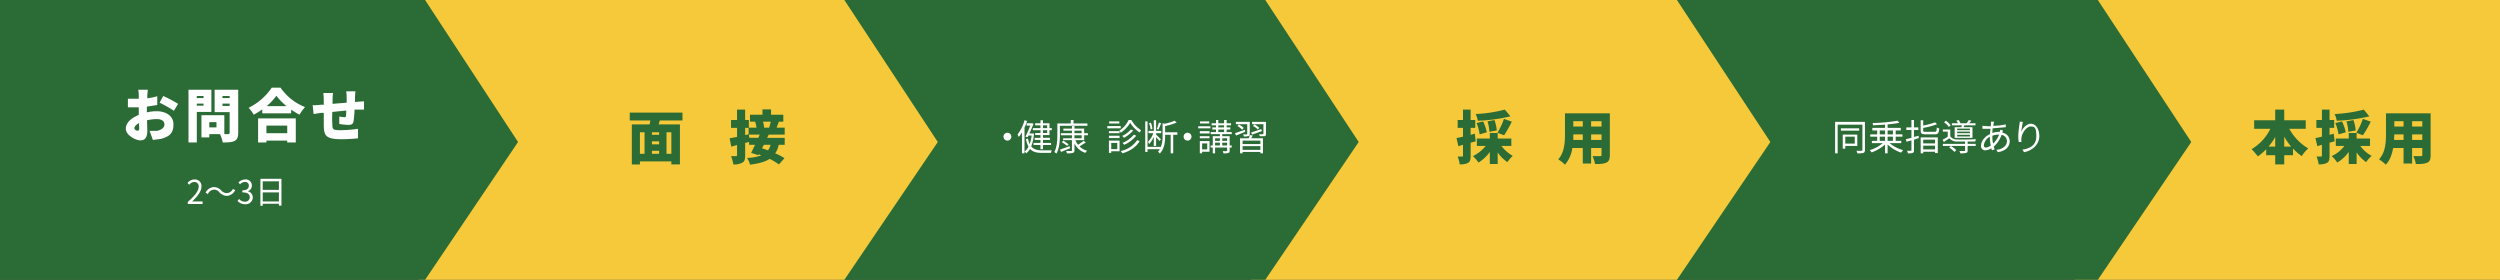 <svg xmlns="http://www.w3.org/2000/svg" viewBox="0 0 1081 121">
  <rect x="0" y="0" width="1081" height="121" fill="#333333" stroke="none"/>
  <g id="a5e78e1f-83e0-4489-93db-e0f74287bc44" data-name="レイヤー 2">
    <g id="bc4dd40f-c72c-4005-b33f-611e35423b89" data-name="レイヤー 1">
      <g>
        <rect x="897" width="184" height="121" style="fill: #f5c939"/>
        <g>
          <path d="M989.9,55.7a22.3,22.3,0,0,0,8.2,8.5,12.9,12.9,0,0,0-2.8,3.3,19.6,19.6,0,0,1-3.8-3.3v2.9h-3.8v4h-3.9v-4h-3.9V64.5a21.1,21.1,0,0,1-3.6,3.1,40,40,0,0,0-2.7-3.1,20.9,20.9,0,0,0,8.1-8.8h-7V52h9.1V47.4h3.9V52H997v3.7Zm-6.1,7.7V59.2a24.2,24.2,0,0,1-2.9,4.2Zm6.9,0a27.4,27.4,0,0,1-3-4.3v4.3Z" style="fill: #2b6b35"/>
          <path d="M1009.5,61.1l-2.2.6v5.7c0,1.5-.2,2.5-1.1,3s-2,.7-3.6.7a15.6,15.6,0,0,0-.9-3.4h1.9c.3,0,.4-.1.4-.4V62.6l-2,.6-.8-3.5,2.8-.6V55.3h-2.4V51.9h2.4V47.4h3.3v4.5h2v3.4h-2v3l1.8-.5Zm11.1,2a14.5,14.5,0,0,0,4.9,4.3,15.5,15.5,0,0,0-2.4,2.7,16.4,16.4,0,0,1-4.1-4.2v5h-3.4V65.7a16.8,16.8,0,0,1-5,4.6,10.8,10.8,0,0,0-2.4-2.8,14.1,14.1,0,0,0,5.5-4.4H1010V59.9h5.6V57.5h3.4v2.4h5.8v3.2Zm3.9-12.8a70.5,70.5,0,0,1-14.1,1.9,10.8,10.8,0,0,0-.9-2.9,61,61,0,0,0,12.6-1.9Zm-13.3,7.8a21.7,21.7,0,0,0-1.4-4.9l2.9-.7a21.8,21.8,0,0,1,1.6,4.7Zm4.2-1.1a16.5,16.5,0,0,0-.8-4.5l3-.6a16.8,16.8,0,0,1,1,4.5Zm3.5.4a30,30,0,0,0,2.8-6l3.4,1.2a44.1,44.1,0,0,1-3.4,5.9Z" style="fill: #2b6b35"/>
          <path d="M1051,67c0,1.8-.3,2.8-1.4,3.3s-2.7.7-5,.6a11.2,11.2,0,0,0-1.1-3.4h3.3c.4,0,.6-.1.6-.5V64H1043v6.7h-3.7V64h-4.5c-.5,2.7-1.4,5.4-3.2,7.2a16.3,16.3,0,0,0-2.9-2.3c2.8-3,3-7.5,3-11V49H1051Zm-11.7-6.5V58.1h-4c0,.7-.1,1.6-.1,2.4Zm-4-8.1v2.3h4V52.4Zm12.1,0H1043v2.3h4.4Zm0,8.1V58.1H1043v2.4Z" style="fill: #2b6b35"/>
        </g>
        <polygon points="907.1 121 723 121 723 0 907.1 0 947.5 61.4 907.1 121" style="fill: #2b6b35"/>
        <g>
          <path d="M806.4,64.8c0,.8-.2,1.1-.6,1.3a8.7,8.7,0,0,1-2.7.2,2.5,2.5,0,0,0-.4-1.1h2.2c.3,0,.4-.1.4-.4V53.9H794.6V66.3h-1.1V52.7h12.9Zm-2.5-8.3H796v-1h7.9Zm-6,6.6v1.2h-1.1V58.2h6.3v4.9Zm0-4v3H802v-3Z" style="fill: #fff"/>
          <path d="M817.1,61.9a14.6,14.6,0,0,0,5.8,3L822,66a16.4,16.4,0,0,1-5.8-3.5v3.8h-1.1V62.5a18.8,18.8,0,0,1-5.8,3.4l-.8-1a15.1,15.1,0,0,0,5.6-3h-4.7v-1h2.3V59.1h-3v-1h3V56.4h-2.1V55.3h5.5V53.9l-5.2.3a3.6,3.6,0,0,0-.2-1,76.7,76.7,0,0,0,10.8-1l.8.9c-1.4.3-3.2.5-5.1.7v1.5h5.7v1.1h-2.2v1.7h2.9v1h-2.9v1.8h2.4v1Zm-4.3-3.8h2.3V56.4h-2.3Zm0,2.8h2.3V59.1h-2.3Zm3.4-4.5v1.7h2.3V56.4Zm2.3,2.7h-2.3v1.8h2.3Z" style="fill: #fff"/>
          <path d="M829.7,59.7l-2.1.7v4.5c0,.7-.1,1-.5,1.2a5.6,5.6,0,0,1-2.1.2,4.9,4.9,0,0,0-.4-1.1h1.6c.2,0,.3,0,.3-.3V60.7l-2.1.6-.3-1.1,2.4-.6V56.2h-2.2V55.1h2.2V51.9h1.1v3.2h1.9v1.1h-1.9v3l2-.5Zm6.7-2.7c.8,0,1-.2,1.1-1.9a1.8,1.8,0,0,0,1,.4c-.1,2.1-.5,2.6-2.1,2.6h-3.6c-1.8,0-2.3-.3-2.3-1.7V52h1.1v2.3a32.9,32.9,0,0,0,5.1-1.4l.9.8a30.7,30.7,0,0,1-6,1.6v1.1c0,.6.2.6,1.2.6Zm-5.9,2.4h7.4v6.8h-1.2v-.6h-5.1v.7h-1.1Zm1.1,1V62h5.1V60.4Zm5.1,4.2V63h-5.1v1.6Z" style="fill: #fff"/>
          <path d="M850.8,62.2h3.5v.9h-3.5V65c0,.7-.1,1-.6,1.1a8.3,8.3,0,0,1-2.6.2,2.1,2.1,0,0,0-.4-1h2.2c.3,0,.3-.1.3-.3V63.1h-9.6v-.9h9.6v-1h-3.2a4.3,4.3,0,0,1-3.6-1.4l-2.4,1.6-.5-1a12.7,12.7,0,0,0,2.2-1.3V56.9h-2.1V56h3.2v3a3.7,3.7,0,0,0,3.2,1.3c1.8.1,5.9,0,7.9-.1a3.8,3.8,0,0,0-.3,1h-3.3Zm-8.1-7.3a8.1,8.1,0,0,0-2.1-2l.8-.7a10.2,10.2,0,0,1,2.1,2Zm.9,8.2a15.4,15.4,0,0,1,2.3,1.8l-.8.8a11.1,11.1,0,0,0-2.3-1.9Zm4.5-8.1c.1-.3.1-.5.2-.8H844v-.9h2.6a3.4,3.4,0,0,0-.7-1.1l1-.3a5,5,0,0,1,.8,1.4h2.7l.9-1.4,1.1.3-.9,1.1h2.7v.9h-4.8l-.3.8h3.8v4.6h-7.7V55Zm3.7.6h-5.5v.7h5.5Zm0,1.3h-5.5v.7h5.5Zm0,1.4h-5.5V59h5.5Z" style="fill: #fff"/>
          <path d="M865.9,57.4A3.7,3.7,0,0,1,869,61c0,2.3-1.5,4.2-5.1,4.8l-.7-1c2.8-.3,4.6-1.8,4.6-3.8a2.8,2.8,0,0,0-2.3-2.7,12.3,12.3,0,0,1-3.4,5.1,5.6,5.6,0,0,0,.4,1.2l-1.2.4a2.9,2.9,0,0,1-.2-.9,5.8,5.8,0,0,1-2.6.9,1.8,1.8,0,0,1-1.9-2c0-2,1.7-4.1,3.9-5a16.4,16.4,0,0,1,.2-2.3h-3.5V54.4l2.5.2h1.1c0-.5.1-.9.1-1.2v-.8h1.4a1.9,1.9,0,0,0-.2.7,3.6,3.6,0,0,0-.2,1.1,28.7,28.7,0,0,0,5.4-.6v1.2l-5.7.5c0,.6-.1,1.3-.1,2a8.5,8.5,0,0,1,2.6-.5h.6V57a2.4,2.4,0,0,0,.2-.9l1.2.3c-.1.2-.2.7-.3.9Zm-5.5,1.7a5.1,5.1,0,0,0-2.6,3.7c0,.6.3,1,.9,1a3.7,3.7,0,0,0,2.1-.9,19.7,19.7,0,0,1-.4-3.5Zm3.8-.9a7.6,7.6,0,0,0-2.7.5v.6a12.7,12.7,0,0,0,.3,2.8,10.3,10.3,0,0,0,2.6-3.9Z" style="fill: #fff"/>
          <path d="M874.7,52.7A38.3,38.3,0,0,0,874,57c.6-1.6,2.3-3.5,4.2-3.5s3.6,2.1,3.6,5.4-2.7,6.2-6.6,6.9l-.7-1.1c3.3-.5,6-1.9,6-5.8s-.8-4.2-2.5-4.2-3.7,2.8-3.9,4.8a6,6,0,0,0,0,1.9h-1.2a14.7,14.7,0,0,1-.2-2.5,40.3,40.3,0,0,1,.5-5,6.2,6.2,0,0,0,.1-1.3Z" style="fill: #fff"/>
        </g>
        <polygon points="725.1 121 541 121 541 0 725.1 0 765.5 61.4 725.1 121" style="fill: #f5c939"/>
        <polygon points="547.1 121 363 121 363 0 547.1 0 587.5 61.4 547.1 121" style="fill: #2b6b35"/>
        <polygon points="365.1 121 181 121 181 0 365.1 0 405.5 61.4 365.1 121" style="fill: #f5c939"/>
        <polygon points="183.8 121 0 121 0 0 183.8 0 224 61.4 183.8 121" style="fill: #2b6b35"/>
        <g>
          <path d="M63.5,48.6a17.8,17.8,0,0,1,4.3-.5c3.9,0,7.2,2,7.2,5.6s-1.3,5.3-5.6,6.4l-3.3.4-1.4-3.9h3.1c1.9-.4,3.3-1.3,3.3-2.8s-1.3-2.3-3.3-2.3a19.3,19.3,0,0,0-4.2.5c0,1.9.1,3.6.1,4.4,0,3.5-1.3,4.3-3.1,4.3s-6.2-2.2-6.2-5S56.9,51,60,49.7V46.4H55.3V42.7H60V41.2a19.4,19.4,0,0,0-.2-2.4h4.1c0,.5-.2,1.8-.2,2.4v1.3a25,25,0,0,0,4.3-.9v3.8l-4.5.7v2.5Zm-3.3,6.9c0-.4-.1-1.3-.1-2.3-1.2.7-2,1.5-2,2.2s.9,1.1,1.3,1.1S60.2,56.4,60.2,55.5Zm10.4-14A62.1,62.1,0,0,1,77,44.9l-1.8,3A52.6,52.6,0,0,0,69,44.4Z" style="fill: #fff"/>
          <path d="M85.1,48.4V61.6H81.5V38.8h9.9v9.6Zm0-6.9v.9H88v-.9ZM88,45.7v-.9H85.1v.9Zm15,11.7c0,1.9-.4,2.9-1.5,3.5s-2.8.7-5.2.7A12.7,12.7,0,0,0,95.1,58H90.5v1.4H87.1V49.8H97V58h1.7c.4,0,.6-.2.6-.7V48.5H92.8V38.8H103Zm-9.4-4.6H90.5v2.3h3.1Zm2.6-11.3v.9h3.1v-.9Zm3.1,4.3v-1H96.2v1Z" style="fill: #fff"/>
          <path d="M121.3,37.9a23.2,23.2,0,0,0,10.6,8.4,19.9,19.9,0,0,0-2.4,3.3,34.8,34.8,0,0,1-3.6-2.2V49H113.4V47.3a33.2,33.2,0,0,1-3.7,2.3,15.4,15.4,0,0,0-2.2-3,25.5,25.5,0,0,0,10-8.7Zm-9.7,13.3h16.3V61.6h-3.7v-.8h-9v.8h-3.6Zm3.6,3.1v3.3h9V54.3Zm8.7-8.4a26.4,26.4,0,0,1-4.4-4.5,24.7,24.7,0,0,1-4.2,4.5Z" style="fill: #fff"/>
          <path d="M154.8,44l2.6-.2v3.6h-4.1a43.5,43.5,0,0,1-.4,4.9c-.2,1.4-.9,1.7-2.3,1.7a27.2,27.2,0,0,1-3.9-.4V50.4l2.2.3c.4,0,.6-.1.7-.5a16.3,16.3,0,0,0,.1-2.4l-6,.6a45.9,45.9,0,0,0,0,5.3c0,2.3.3,2.6,3.7,2.6a55.4,55.4,0,0,0,7.4-.6v4.1a69.8,69.8,0,0,1-7,.4c-6.8,0-7.7-1.4-7.8-5.9V48.8h-1.1l-3.3.5-.4-3.8a23.8,23.8,0,0,0,3.4-.2h1.4v-2a30.3,30.3,0,0,0-.2-3.1h4.2a24.8,24.8,0,0,0-.2,2.9v1.8l6.1-.5V42a18.1,18.1,0,0,0-.2-2.5h4c-.1.4-.1,1.6-.2,2.3v2.3Z" style="fill: #fff"/>
        </g>
        <g>
          <path d="M81.2,87.3c3.2-2.8,4.7-4.8,4.7-6.6a1.8,1.8,0,0,0-1.9-2,2.9,2.9,0,0,0-2.2,1.2l-.7-.8a3.8,3.8,0,0,1,3-1.5,2.8,2.8,0,0,1,3,3.1c0,2-1.6,4.1-4,6.4h4.5v1.1H81.2Z" style="fill: #fff"/>
          <path d="M94.9,83.2A2.9,2.9,0,0,0,92.5,82a3.1,3.1,0,0,0-2.6,1.9l-1-.6a4.2,4.2,0,0,1,3.6-2.4,4.2,4.2,0,0,1,3.2,1.5,3.4,3.4,0,0,0,2.4,1.1,3,3,0,0,0,2.6-1.8l1,.5a4.3,4.3,0,0,1-3.6,2.5A4.6,4.6,0,0,1,94.9,83.2Z" style="fill: #fff"/>
          <path d="M102.7,86.9l.7-.9a3,3,0,0,0,2.5,1.2,1.9,1.9,0,0,0,2.1-1.9c0-1.2-.8-2.1-3.2-2.1v-.9c2.1,0,2.8-.9,2.8-2a1.5,1.5,0,0,0-1.7-1.6,2.8,2.8,0,0,0-2.1,1l-.7-.8a4.3,4.3,0,0,1,2.9-1.3,2.6,2.6,0,0,1,2.9,2.6,2.5,2.5,0,0,1-1.8,2.5h0a2.7,2.7,0,0,1,2.2,2.6,3,3,0,0,1-3.3,3A4.4,4.4,0,0,1,102.7,86.9Z" style="fill: #fff"/>
          <path d="M121.7,77.3V88.9h-1.1v-.8h-7V89h-1V77.3Zm-8.1,1.1v3.7h7V78.4Zm7,8.7V83.2h-7v3.9Z" style="fill: #fff"/>
        </g>
        <g>
          <path d="M285.3,52.1l-.5,1.7H294V71.1h-3.7V69.8H276.7v1.3h-3.5V53.8h7.7l.3-1.7h-8.9V48.7h22.8v3.4Zm-8.6,14.4h2V57.2h-2Zm8.3-9.3h-3.1v1.1H285Zm0,3.9h-3.1v1.3H285Zm-3.1,5.4H285V65.2h-3.1Zm8.4-9.3h-2.1v9.3h2.1Z" style="fill: #2b6b35"/>
          <path d="M332.4,58.2l-.7,1.4h7.6v3h-2.6a9.6,9.6,0,0,1-1.5,3.7,24.3,24.3,0,0,1,4,2.1l-2.4,2.7a26.2,26.2,0,0,0-4-2.4c-2,1.3-4.7,2-8.5,2.5a7.8,7.8,0,0,0-1.3-2.9,21.6,21.6,0,0,0,6.2-1.1l-1.1-.5-.2.4-3.1-1,1.7-3.5h-2.6V61.4l-1.7.4v5.3c0,1.7-.2,2.7-1.2,3.2a7.1,7.1,0,0,1-3.9.8,16.1,16.1,0,0,0-1-3.6h2.2c.3,0,.4-.2.4-.5V62.7l-2.5.7-.7-3.6,3.2-.6V55.3h-2.6V51.9h2.6V47.4h3.5v4.5h1.6v3.3h3.3a12.2,12.2,0,0,0-.6-2.6h-2.2v-3h5.4V47.3h3.7v2.3h5.3v3h-1.9l-1,2.6h3.5v3Zm-10.2.2,1.5-.3V55.3h-1.5Zm5.7,1.2.6-1.4h-4.7l.2,1.4Zm2.4,3-.8,1.5,2.6.9a7.6,7.6,0,0,0,1.1-2.4Zm-.4-10a9.1,9.1,0,0,1,.5,2.6h2.2l.7-2.6Z" style="fill: #2b6b35"/>
        </g>
        <g>
          <path d="M638.1,61.1l-2.2.6v5.7c0,1.5-.2,2.5-1.1,3s-2,.7-3.6.7a15.6,15.6,0,0,0-.9-3.4h1.9c.3,0,.4-.1.4-.4V62.6l-2,.6-.8-3.5,2.8-.6V55.3h-2.3V51.9h2.3V47.4h3.3v4.5h2v3.4h-2v3l1.8-.5Zm11.1,2a16.7,16.7,0,0,0,4.9,4.3,14.9,14.9,0,0,0-2.3,2.7,15.3,15.3,0,0,1-4.2-4.2v5h-3.4V65.7a17.7,17.7,0,0,1-4.9,4.6,16.8,16.8,0,0,0-2.4-2.8,15.8,15.8,0,0,0,5.5-4.4h-3.8V59.9h5.6V57.5h3.4v2.4h5.9v3.2Zm3.9-12.8A69.6,69.6,0,0,1,639,52.2a10.8,10.8,0,0,0-.9-2.9,61,61,0,0,0,12.6-1.9Zm-13.3,7.8a21.1,21.1,0,0,0-1.3-4.9l2.8-.7a21.8,21.8,0,0,1,1.6,4.7ZM644,57a16.5,16.5,0,0,0-.8-4.5l3-.6a16.8,16.8,0,0,1,1,4.5Zm3.5.4a30,30,0,0,0,2.8-6l3.4,1.2a59.6,59.6,0,0,1-3.3,5.9Z" style="fill: #2b6b35"/>
          <path d="M696.1,67c0,1.8-.4,2.8-1.5,3.3s-2.7.7-4.9.6a15,15,0,0,0-1.1-3.4h3.3c.4,0,.6-.1.6-.5V64H688v6.7h-3.6V64h-4.5a14.4,14.4,0,0,1-3.2,7.2,16.3,16.3,0,0,0-2.9-2.3c2.7-3,2.9-7.5,2.9-11V49h19.4Zm-11.7-6.5V58.1h-4.1v2.4Zm-4.1-8.1v2.3h4.1V52.4Zm12.2,0H688v2.3h4.5Zm0,8.1V58.1H688v2.4Z" style="fill: #2b6b35"/>
        </g>
        <g>
          <path d="M435.6,57.4a1.7,1.7,0,0,1,0,3.4,1.7,1.7,0,0,1,0-3.4Z" style="fill: #fff"/>
          <path d="M444.1,52.3a24.9,24.9,0,0,1-1.1,2.9V66.3h-1.1V57.2a7.8,7.8,0,0,1-1.4,2l-.5-1.1a17.4,17.4,0,0,0,3-6.1Zm3,5.4a19.5,19.5,0,0,1-1.2,5.6c1.1,1.3,2.6,1.7,4.6,1.7h4.3a4.9,4.9,0,0,0-.4,1.1h-4c-2.2,0-3.8-.4-5-1.7a6.3,6.3,0,0,1-1.7,1.9,2.5,2.5,0,0,0-.7-.8,5.1,5.1,0,0,0,1.7-2.1,14.8,14.8,0,0,1-1.1-3.2l.9-.3a13.7,13.7,0,0,0,.7,2.4,18.2,18.2,0,0,0,.9-3.7h-1.4l-.3.7-1-.2c.7-1.5,1.6-3.4,2.1-4.8h-1.6v-1h2.3l.7.2c-.4,1.1-1.1,2.7-1.8,4.2h2Zm2.8-3.5h-2.3v-.9h2.3V52H451v1.3h2.8v2.1h1v.9h-1v2.1H451v1.2h3v.9h-3v1.3h3.5v.9H451v1.8h-1.1V62.7h-3v-.9h3V60.5h-2.5v-.9h2.5V58.4h-2.3v-.9h2.3V56.3h-3.3v-.9h3.3Zm1.1,0v1.2h1.8V54.2Zm1.8,2.1H451v1.2h1.8Z" style="fill: #fff"/>
          <path d="M458.3,58c0,2.4-.1,6-1.5,8.4l-.9-.7c1.2-2.2,1.3-5.4,1.3-7.7V53.4H463V51.9h1.2v1.5h6v1H458.3Zm4.4,6.1-3.9,1.6-.5-1,4.2-1.5Zm2.3-3.5a6.7,6.7,0,0,0,1.2,2l2.4-1.7.9.7-2.7,1.7a7.2,7.2,0,0,0,3.3,1.9,3.4,3.4,0,0,0-.8.9,7.9,7.9,0,0,1-4.7-4.1v3c0,.7-.2,1-.7,1.1a8,8,0,0,1-2.6.2,3.8,3.8,0,0,0-.3-1h2.1c.3,0,.4-.1.4-.3V60.6h-3.8v-.8h3.8V58.5h-4.8v-.9h4.8V56.5h-3.7v-.9h3.7V54.5h1.1v1.1h4.2v2h1.6v.9h-1.6v2.1Zm-5.2.2,2.3,1.6-.7.7a15.2,15.2,0,0,0-2.3-1.6Zm4.8-3.2h3.1V56.5h-3.1Zm0,2.2h3.1V58.5h-3.1Z" style="fill: #fff"/>
          <path d="M484.6,55.5h-5.8v-1h5.8Zm-.5,9.9h-3.6v.7h-1V60.8h4.6Zm0-7.8h-4.6v-.9h4.6Zm-4.6,1.1h4.6v1h-4.6Zm4.5-5.3h-4.4v-.9H484Zm-3.5,8.4v2.7h2.6V61.8Zm8.7-9.9a12.7,12.7,0,0,0,4.2,4.4l-.6,1a13.7,13.7,0,0,1-4.1-4.2,13.9,13.9,0,0,1-4.1,4.3,2.8,2.8,0,0,0-.6-.9,11,11,0,0,0,4-4.6Zm3.6,9.1c-1.5,2.6-4.2,4.3-7.4,5.3l-.8-1a11.3,11.3,0,0,0,7.1-4.7ZM490,56.4a14.1,14.1,0,0,1-4,3.2,3,3,0,0,0-.8-.8A12.1,12.1,0,0,0,489,56Zm1.3,2.3a13.7,13.7,0,0,1-5.2,3.9l-.7-.8a12.8,12.8,0,0,0,4.9-3.6Z" style="fill: #fff"/>
          <path d="M509.1,58.3h-1.8v8h-1.1v-8h-2.4v.5c0,2.3-.2,5.4-2.3,7.6a3,3,0,0,0-.8-.8,4.4,4.4,0,0,0,.8-1.1h-5.3v1.2h-1V52.5h1v11h5.7v.2a12.5,12.5,0,0,0,.8-5V53.3l.9.2a20,20,0,0,0,4.3-1.3l.9.8a27.1,27.1,0,0,1-5,1.5v2.7h5.3Zm-10.2.9a12.8,12.8,0,0,1-2,3.1c-.1-.3-.4-.7-.5-1a11.1,11.1,0,0,0,2.3-3.7h-2.1v-1h2.3V52h1v4.6h2.2v1h-2.2v.6l2.1,2-.6.8-1.5-1.7v3.8h-1ZM497.5,56a6.8,6.8,0,0,0-.7-2.7l.8-.3a7.7,7.7,0,0,1,.7,2.7Zm4.6-2.7c-.4.9-.8,2-1.2,2.7l-.7-.2c.3-.8.7-2,.9-2.8Z" style="fill: #fff"/>
          <path d="M513.5,57.4a1.7,1.7,0,0,1,0,3.4,1.7,1.7,0,0,1,0-3.4Z" style="fill: #fff"/>
          <path d="M518.1,54.6h5.3v.9h-5.3Zm4.9,11h-3.2v.7h-1V61H523Zm0-7.9h-4.2v-1H523Zm-4.2,1.2H523v.9h-4.2Zm4.1-5.5h-4v-.9h4ZM519.8,62v2.6H522V62Zm12.8,1.8h-.9v1.3c0,.6-.1.9-.5,1a5.9,5.9,0,0,1-2.2.2,3.8,3.8,0,0,0-.3-1,4.5,4.5,0,0,0,1.7,0c.2,0,.2,0,.2-.2V63.8h-5.2v2.5h-1V63.8h-.9v-.9h.9v-4h3.1V58h-4v-.9h2.3V56h-1.6v-.9h1.6v-.9h-1.9v-.9h1.9V51.9h1v1.4h2.5V51.9h1.1v1.4h1.9v.9h-1.9v.9H532V56h-1.6v1.1h2.2V58h-4.1v.9h3.2v4h.9Zm-7.2-4v1.1h2.1V59.8Zm0,3.1h2.1V61.7h-2.1Zm1.4-7.8h2.5v-.9h-2.5Zm0,2h2.5V56h-2.5Zm1.7,2.7v1.1h2.1V59.8Zm2.1,3.1V61.7h-2.1v1.2Z" style="fill: #fff"/>
          <path d="M538.4,57l-3.9,1.6-.5-1,4.3-1.5Zm.9-3.3h-4.9v-1h6v5.2c0,.5-.1.8-.5.9a5.6,5.6,0,0,1-2.1.2,1.6,1.6,0,0,0-.3-.9h1.6c.1,0,.2,0,.2-.2Zm-3.6.1a11.3,11.3,0,0,1,2.1,1.5l-.7.8a8.3,8.3,0,0,0-2-1.6Zm6,4.8-.7,1.2h5.1v6.5H545v-.6h-7.7v.6h-1.1V59.8h3.7l.6-1.4Zm3.3,2.2h-7.7v1.5H545Zm0,4V63.2h-7.7v1.6Zm-4-7.5,4.4-1.5.2.9-4.2,1.5Zm6.4.6c0,.6-.1.8-.5,1h-2.2a4.7,4.7,0,0,0-.3-.9,4.1,4.1,0,0,0,1.6,0c.2,0,.3,0,.3-.2V53.7h-4.9v-1h6ZM543.9,56a7.1,7.1,0,0,0-2.1-1.5l.6-.7a7.1,7.1,0,0,1,2.1,1.5Z" style="fill: #fff"/>
        </g>
      </g>
    </g>
  </g>
</svg>
